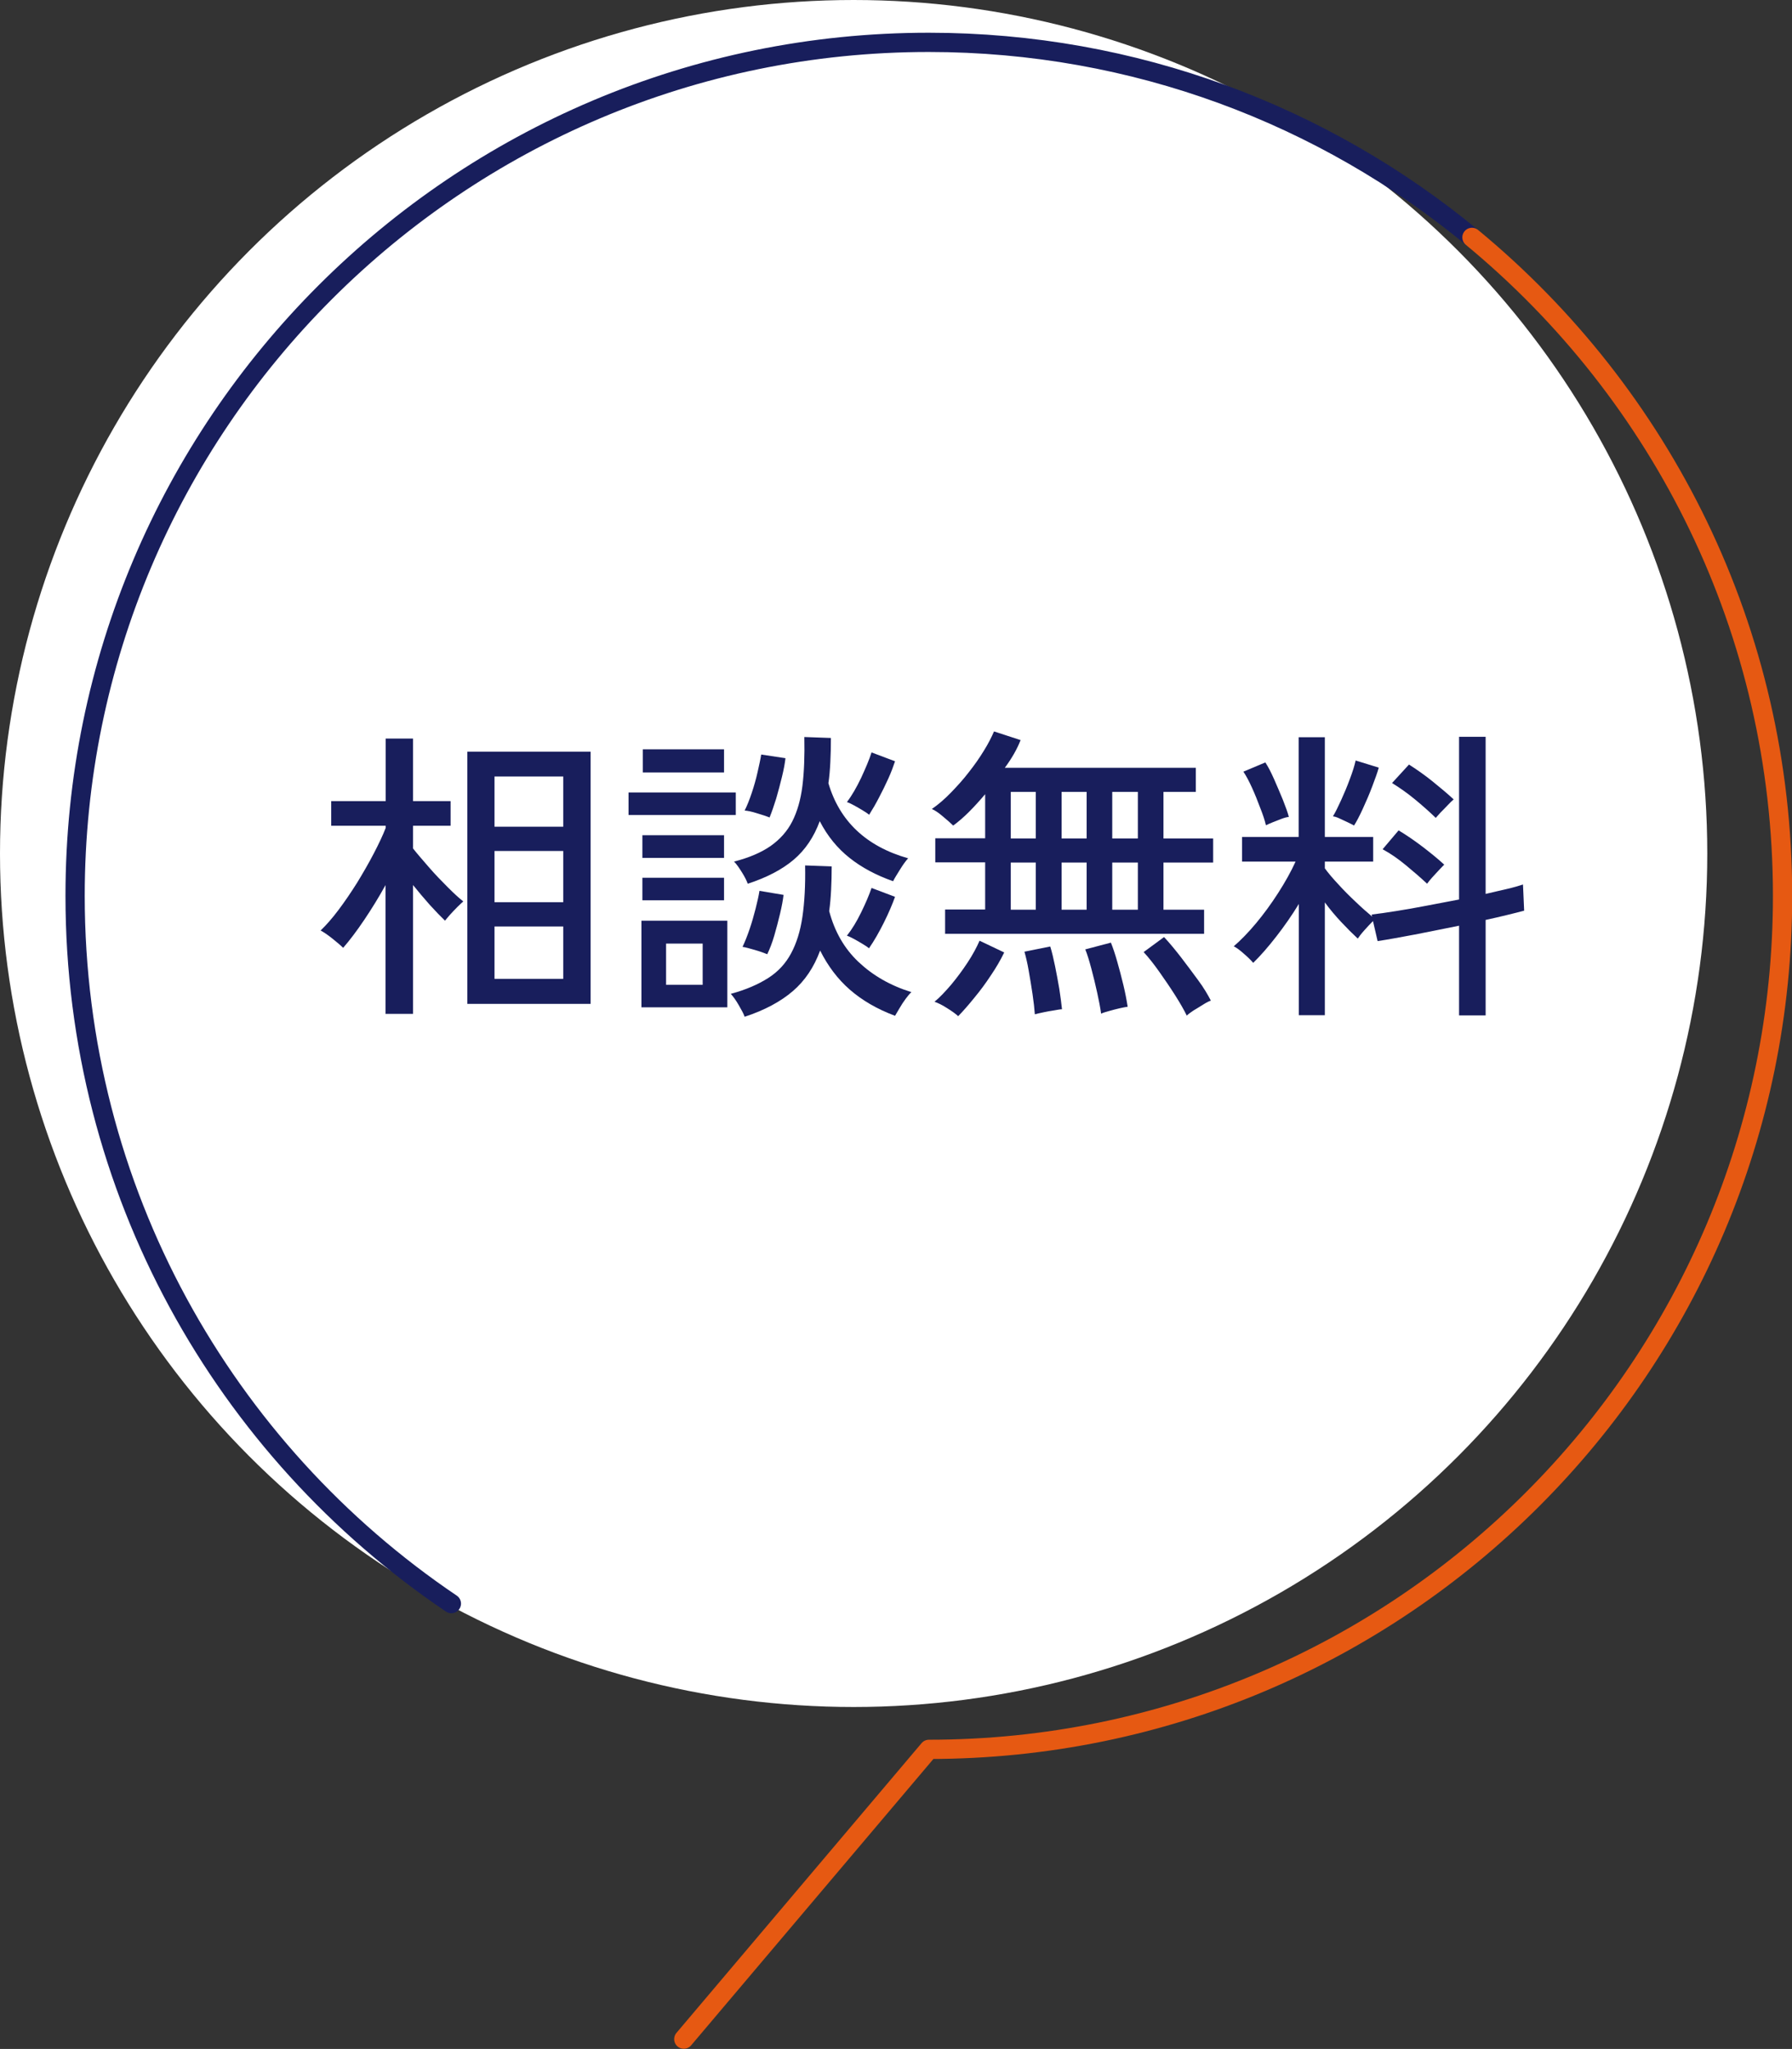 <?xml version="1.0" encoding="UTF-8"?>
<svg id="design" xmlns="http://www.w3.org/2000/svg" width="93.06" height="106.42" viewBox="0 0 93.06 106.42">
  <rect x="0" y="0" width="93.06" height="106.42" fill="#333333" stroke="none"/>
  <defs>
    <style>
      .cls-1 {
        fill: #181e5c;
      }

      .cls-2 {
        stroke: #e65912;
      }

      .cls-2, .cls-3 {
        fill: none;
        stroke-linecap: round;
        stroke-linejoin: round;
      }

      .cls-4 {
        fill: #fff;
      }

      .cls-3 {
        stroke: #181e5c;
      }
    </style>
  </defs>
  <circle class="cls-4" cx="44.33" cy="44.33" r="44.33"/>
  <g>
    <path class="cls-1" d="M20.02,52.67v-6.7c-.34.62-.71,1.22-1.1,1.8-.39.58-.76,1.07-1.1,1.46-.13-.13-.32-.29-.57-.49s-.45-.33-.6-.41c.29-.28.6-.63.93-1.07s.65-.91.97-1.42c.31-.51.6-1.01.86-1.51.26-.5.47-.94.62-1.33v-.11h-2.83v-1.28h2.83v-3.25h1.42v3.25h1.95v1.28h-1.95v1.18c.22.28.5.6.82.97s.65.71.98,1.04c.33.33.59.57.81.74-.07.06-.18.16-.31.29-.13.13-.26.27-.38.4-.12.13-.2.24-.26.31-.22-.21-.49-.49-.79-.82-.3-.34-.59-.68-.87-1.03v6.69h-1.42ZM24.27,52.14v-13.1h6.4v13.1h-6.4ZM25.68,42.94h3.57v-2.61h-3.57v2.61ZM25.68,46.86h3.57v-2.66h-3.57v2.66ZM25.68,50.84h3.57v-2.72h-3.57v2.72Z"/>
    <path class="cls-1" d="M32.64,42.33v-1.17h5.57v1.17h-5.57ZM33.31,52.32v-4.5h4.46v4.5h-4.46ZM33.36,44.56v-1.18h4.24v1.18h-4.24ZM33.36,46.76v-1.17h4.24v1.17h-4.24ZM33.38,40.12v-1.2h4.22v1.2h-4.22ZM34.59,51.15h1.9v-2.14h-1.9v2.14ZM38.67,52.81c-.05-.15-.16-.35-.31-.61-.15-.26-.29-.45-.41-.58.78-.21,1.42-.49,1.94-.82s.91-.76,1.19-1.28.48-1.15.59-1.9c.11-.75.16-1.64.14-2.67l1.38.05c0,.43-.01.83-.03,1.22-.02.39-.05.75-.1,1.1.28,1.06.78,1.94,1.52,2.64s1.65,1.23,2.75,1.57c-.09.08-.18.19-.3.35s-.22.32-.32.49c-.1.17-.18.3-.23.39-.94-.35-1.72-.81-2.35-1.36-.63-.55-1.14-1.23-1.54-2.03-.32.87-.79,1.57-1.42,2.11-.63.54-1.46.99-2.5,1.33ZM38.83,45.9c-.05-.15-.15-.35-.3-.59s-.28-.43-.41-.56c.78-.2,1.41-.47,1.9-.81.48-.34.86-.76,1.12-1.27s.44-1.13.53-1.85c.09-.72.12-1.57.1-2.54l1.38.05c0,.44-.01.85-.03,1.25s-.05.76-.1,1.1c.58,1.97,1.96,3.28,4.14,3.9-.12.13-.26.32-.42.58s-.29.46-.36.61c-.88-.31-1.63-.71-2.26-1.21-.63-.5-1.15-1.13-1.55-1.91-.3.82-.75,1.49-1.35,2-.6.51-1.4.93-2.39,1.25ZM39.84,49.56c-.15-.06-.36-.14-.64-.22s-.49-.14-.64-.16c.13-.27.25-.58.37-.93.12-.35.22-.71.31-1.06.09-.36.16-.66.2-.92l1.25.21c-.03.27-.09.59-.18.97-.09.38-.19.76-.3,1.14s-.24.71-.37.98ZM39.97,42.46c-.16-.06-.38-.14-.66-.22-.28-.09-.49-.13-.64-.14.13-.26.25-.56.37-.92s.22-.71.3-1.07c.08-.36.15-.66.19-.92l1.26.19c-.03.27-.09.59-.18.96s-.19.75-.3,1.13c-.12.38-.23.71-.35,1ZM45.14,42.32c-.07-.06-.19-.14-.34-.23-.15-.09-.3-.18-.45-.26s-.27-.14-.37-.17c.26-.34.5-.76.74-1.26.23-.5.42-.94.54-1.32l1.22.46c-.09.27-.2.57-.35.9-.15.33-.31.66-.48.98-.17.33-.34.62-.51.89ZM45.14,49.26c-.07-.06-.19-.14-.34-.23-.15-.09-.3-.18-.45-.26s-.27-.14-.37-.17c.27-.34.51-.74.74-1.21s.41-.89.54-1.27l1.22.46c-.14.39-.33.84-.58,1.34-.25.5-.5.94-.77,1.33Z"/>
    <path class="cls-1" d="M49.08,48.49v-1.25h2.08v-2.45h-2.59v-1.25h2.59v-2.29c-.28.33-.56.64-.84.92-.28.28-.56.52-.82.71-.12-.12-.29-.27-.53-.47-.23-.2-.43-.33-.58-.39.32-.22.65-.5.98-.84s.65-.69.94-1.07c.3-.38.56-.75.79-1.13.23-.37.4-.71.52-.99l1.38.45c-.18.46-.45.94-.82,1.44h9.92v1.25h-1.68v2.42h2.58v1.25h-2.58v2.45h2.11v1.25h-13.46ZM49.76,52.78c-.13-.12-.32-.26-.58-.42-.26-.17-.48-.27-.65-.33.27-.22.55-.52.86-.88.3-.36.59-.75.86-1.16.27-.41.47-.79.62-1.13l1.28.61c-.19.39-.42.79-.7,1.2-.27.41-.55.79-.85,1.15-.29.36-.57.68-.84.96ZM52.49,43.55h1.3v-2.42h-1.3v2.42ZM52.49,47.25h1.3v-2.45h-1.3v2.45ZM53.74,52.68c-.02-.29-.06-.64-.12-1.05s-.13-.82-.2-1.22c-.07-.41-.15-.73-.22-.98l1.34-.27c.09.29.17.63.25,1.02.08.39.15.78.22,1.18.06.4.11.75.14,1.06-.1,0-.24.03-.42.06-.19.03-.37.06-.55.1-.18.04-.33.07-.43.1ZM55.13,43.55h1.3v-2.42h-1.3v2.42ZM55.13,47.25h1.3v-2.45h-1.3v2.45ZM57.18,52.64c-.04-.3-.11-.66-.2-1.07s-.19-.83-.3-1.24c-.11-.41-.21-.75-.32-1.02l1.33-.35c.11.27.22.6.33.99.11.39.22.8.32,1.22.1.42.17.79.22,1.12-.1.01-.23.04-.42.08-.18.04-.36.09-.54.14-.18.05-.32.09-.42.14ZM57.76,43.55h1.33v-2.42h-1.33v2.42ZM57.76,47.25h1.33v-2.45h-1.33v2.45ZM61.63,52.75c-.14-.29-.34-.64-.6-1.05-.26-.41-.54-.82-.83-1.23-.29-.41-.56-.75-.81-1.02l1.06-.78c.28.3.57.65.88,1.05.31.4.6.8.89,1.19s.5.75.66,1.06c-.11.04-.25.11-.42.22s-.33.2-.49.3c-.15.1-.27.19-.34.26Z"/>
    <path class="cls-1" d="M67.45,52.73v-5.78c-.36.59-.75,1.15-1.17,1.69-.42.54-.82,1-1.2,1.37-.11-.13-.27-.29-.48-.47-.21-.19-.39-.32-.53-.39.37-.32.76-.72,1.16-1.2.4-.48.78-1,1.14-1.56s.67-1.11.91-1.64h-2.78v-1.28h2.94v-5.18h1.36v5.18h2.51v1.28h-2.51v.35c.18.25.41.52.7.83.28.31.58.61.9.91.31.3.6.55.86.77l-.03-.11c.35-.04.78-.1,1.27-.18.5-.08,1.03-.17,1.59-.28.56-.11,1.12-.21,1.68-.32v-8.45h1.38v8.16c.41-.1.78-.18,1.12-.26s.61-.16.82-.23l.06,1.36c-.23.06-.53.14-.87.22-.35.09-.72.17-1.13.26v4.96h-1.38v-4.66c-.78.16-1.54.31-2.3.46-.75.14-1.39.26-1.93.34l-.24-1.04c-.13.13-.28.29-.45.48-.17.19-.28.34-.34.43-.27-.25-.55-.53-.85-.85-.3-.32-.59-.66-.86-1.03v5.86h-1.36ZM65.74,42.86c-.06-.26-.16-.56-.3-.91-.13-.35-.27-.7-.42-1.03s-.3-.62-.45-.84l1.14-.48c.14.21.29.5.45.86.16.36.31.72.46,1.08.14.36.25.65.31.89-.1.01-.22.04-.38.1s-.31.12-.46.18c-.15.06-.26.11-.34.15ZM70.32,42.88c-.07-.04-.18-.1-.33-.17-.14-.07-.29-.13-.43-.2s-.26-.1-.34-.11c.13-.21.27-.5.43-.85s.31-.71.45-1.09c.14-.37.24-.69.3-.96l1.2.37c-.07.26-.19.58-.34.98s-.32.79-.49,1.16c-.17.37-.32.66-.45.86ZM74.11,45.9c-.33-.31-.7-.63-1.1-.96-.4-.33-.8-.61-1.21-.83l.83-.98c.39.23.81.52,1.26.86.44.34.81.64,1.11.92-.06.06-.16.16-.28.29-.12.13-.24.26-.35.38-.11.13-.2.23-.26.32ZM74.56,42.48c-.32-.31-.68-.63-1.08-.96-.4-.33-.8-.61-1.19-.85l.88-.96c.39.25.81.54,1.23.88s.79.65,1.09.93c-.07.06-.18.16-.3.29s-.25.26-.37.38c-.12.13-.2.22-.26.29Z"/>
  </g>
  <path class="cls-3" d="M23.44,83.29C11.65,75.33,3.9,61.84,3.9,46.53c0-24.48,19.85-44.33,44.33-44.33,10.71,0,20.54,3.8,28.21,10.13"/>
  <path class="cls-2" d="M76.44,12.33c9.85,8.13,16.13,20.43,16.13,34.2,0,24.48-19.85,44.33-44.33,44.33l-12.73,15.05"/>
</svg>